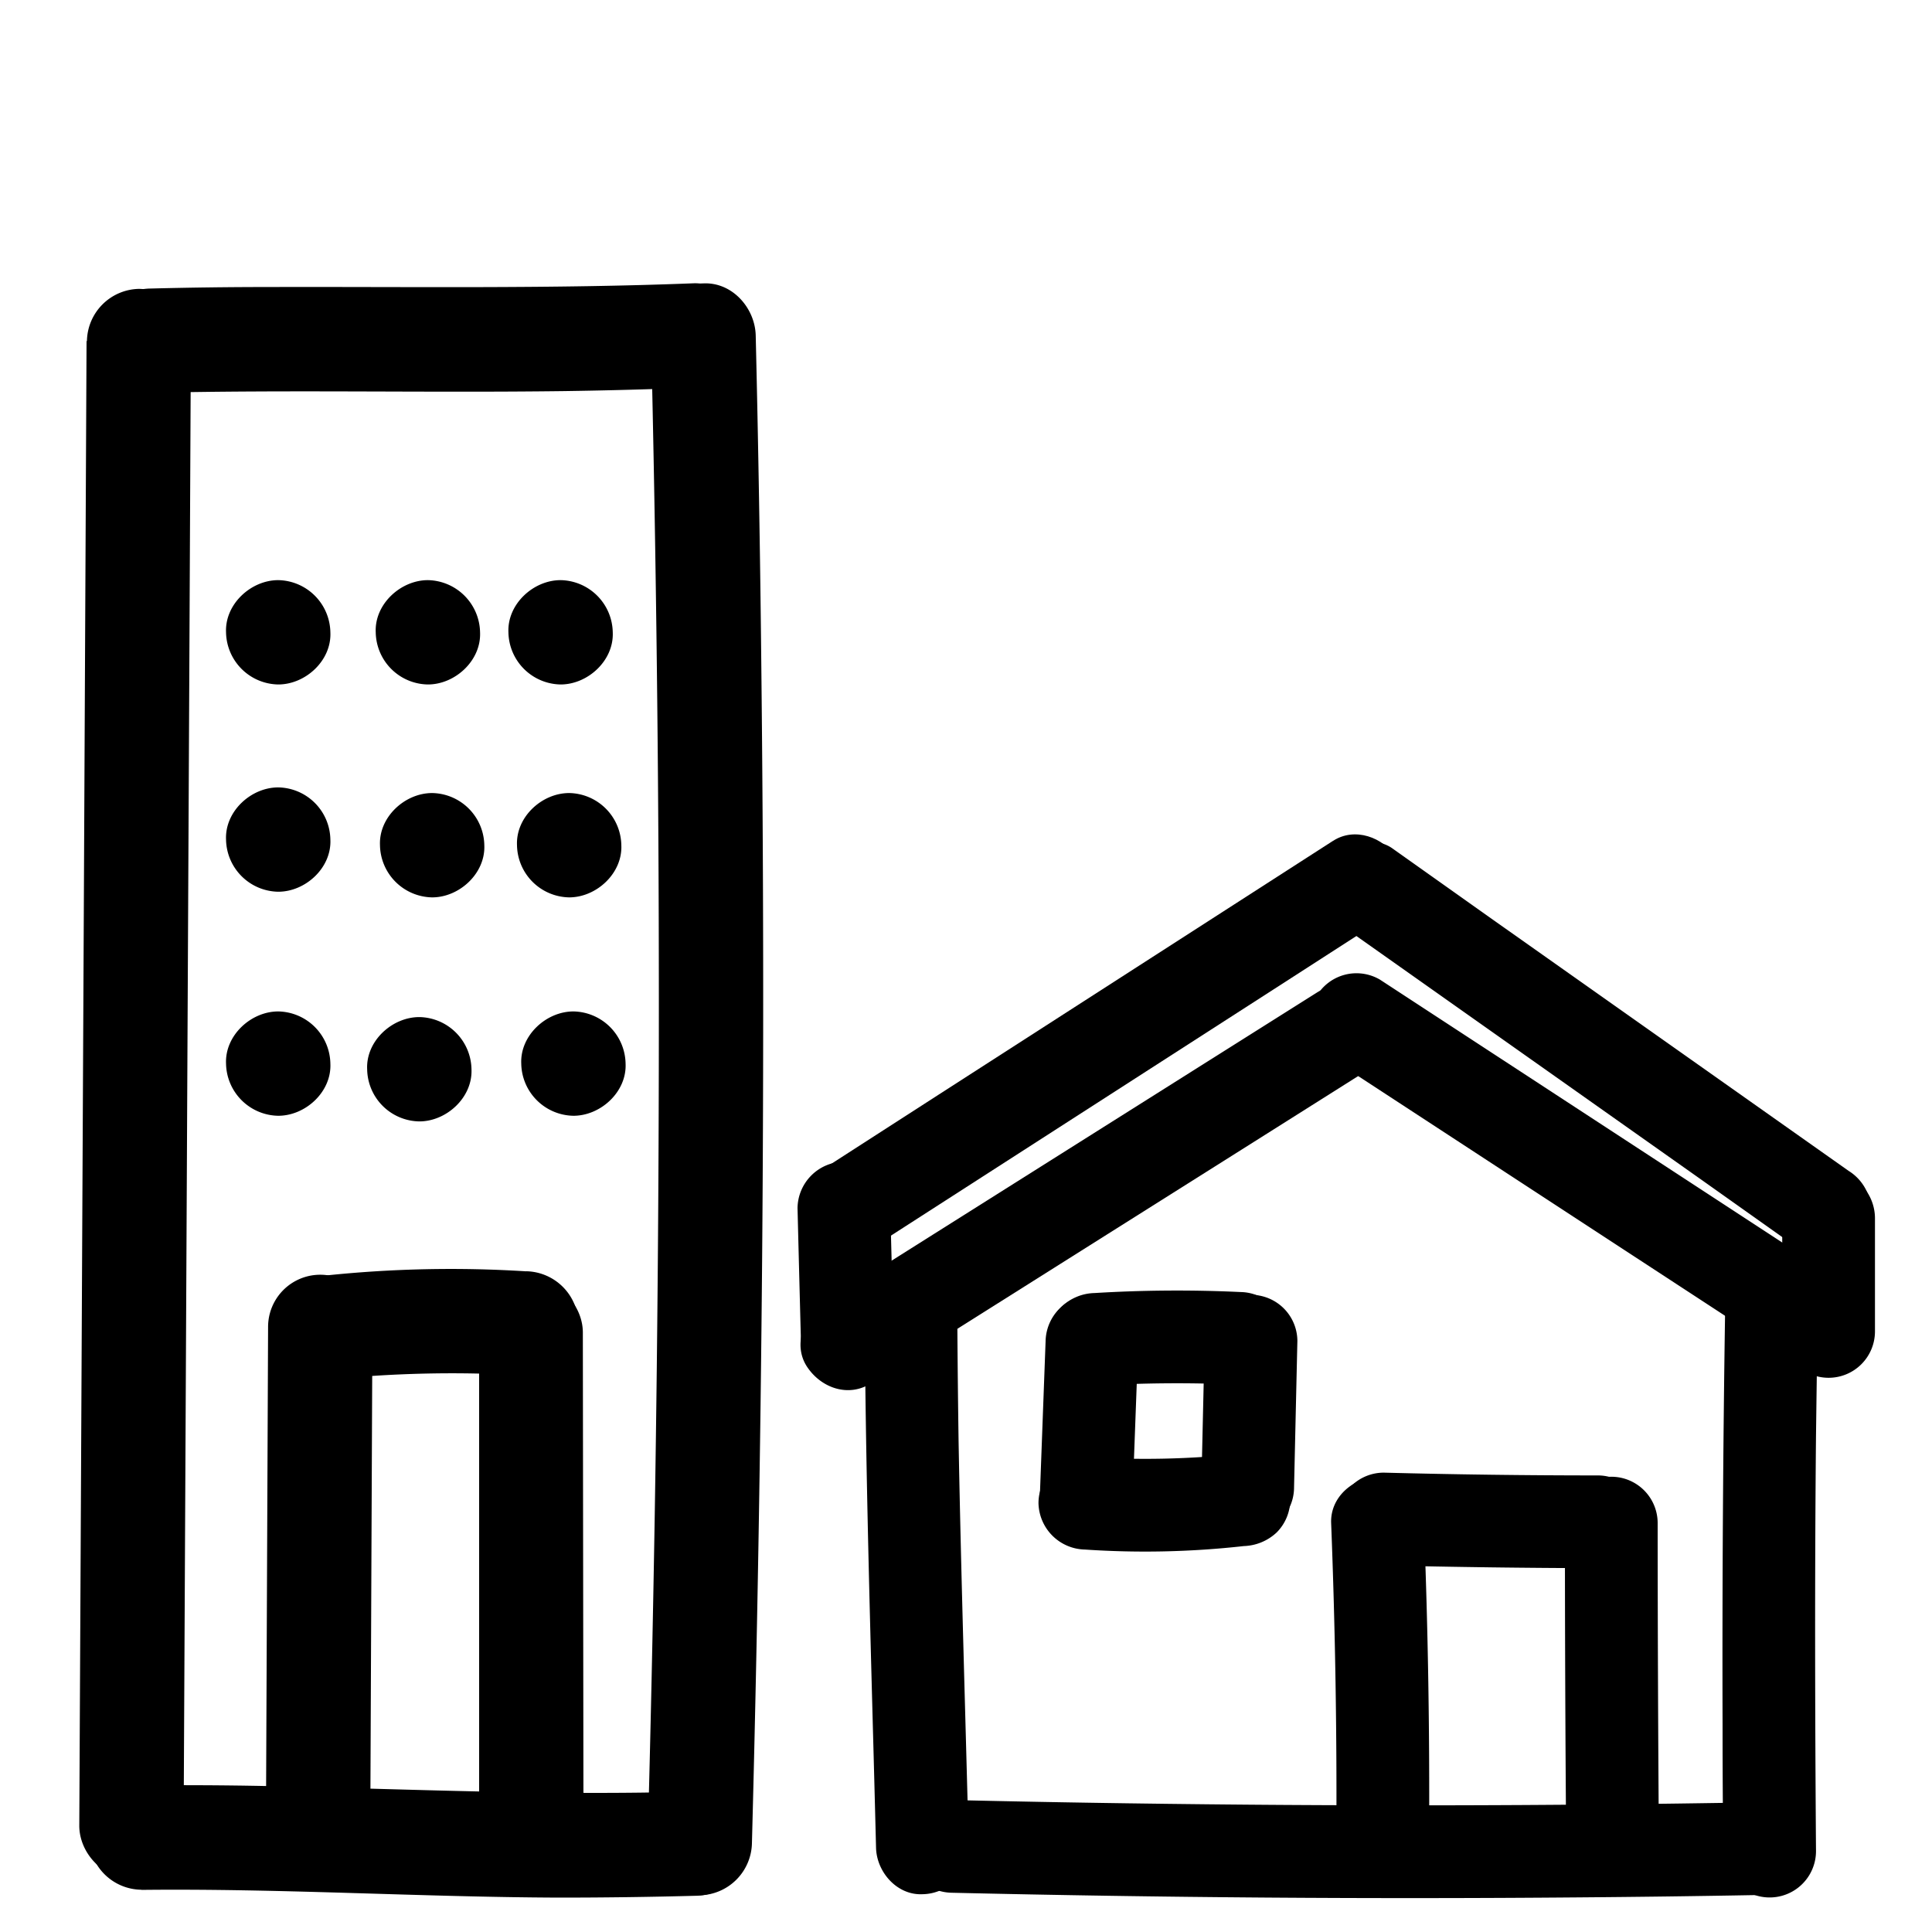 <?xml version="1.0" encoding="UTF-8"?> <svg xmlns="http://www.w3.org/2000/svg" data-name="Layer 1" viewBox="0 0 250 250"><path d="M84.24 43.42q.89 37.86 1 75.72.11 38.54-.52 77.08-.35 21.14-.92 42.28a6.81 6.81 0 006.75 6.75 6.89 6.89 0 006.75-6.75q1-37.84 1.32-75.71.32-38.53-.11-77.08-.22-21.15-.72-42.29c-.08-3.53-3-6.91-6.75-6.75a6.87 6.87 0 00-6.75 6.75zM11.2 44.13L10.84 119l-.37 75.09-.21 42.16c0 3.53 3.12 6.91 6.75 6.75a6.88 6.88 0 006.75-6.75l.37-74.84.37-75.08.2-42.16a6.82 6.82 0 00-6.7-6.79 6.87 6.87 0 00-6.75 6.75z"></path><path d="M18.3 244.55c18-.2 36 .93 54 1q8.93 0 17.83-.24c3.53-.1 6.92-3 6.75-6.75-.16-3.56-3-6.86-6.75-6.75-18.62.58-37.18-.32-55.79-.7q-8-.16-16.08-.08c-3.53 0-6.92 3.07-6.75 6.75a6.86 6.86 0 006.75 6.75z"></path><path d="M62 172.43v63.78c0 3.53 3.1 6.91 6.75 6.75a6.85 6.85 0 006.75-6.75l-.08-63.78c0-3.53-3.1-6.92-6.75-6.75a6.87 6.87 0 00-6.67 6.75z"></path><path d="M68.1 164.51a155.48 155.48 0 00-26.07.55 7.35 7.35 0 00-4.77 2 6.88 6.88 0 00-2 4.77c.15 3.34 3 7.15 6.75 6.75A155.48 155.48 0 0168.1 178c3.53.22 6.9-3.27 6.75-6.75a6.9 6.9 0 00-6.75-6.75z"></path><path d="M34.69 171.7l-.27 63.06c0 3.53 3.12 6.92 6.75 6.75a6.86 6.86 0 006.75-6.75l.27-63.06a6.75 6.75 0 00-13.5 0zM36 144.38c3.54 0 6.92-3.1 6.75-6.75a6.87 6.87 0 00-6.75-6.75c-3.53 0-6.91 3.11-6.75 6.75a6.87 6.87 0 006.75 6.75zM36 115.39c3.54 0 6.92-3.1 6.75-6.75a6.86 6.86 0 00-6.75-6.75c-3.53 0-6.91 3.11-6.75 6.75a6.87 6.87 0 006.75 6.75zM36 88.57c3.54 0 6.92-3.1 6.75-6.75A6.87 6.87 0 0036 75.07c-3.53 0-6.91 3.11-6.75 6.75A6.87 6.87 0 0036 88.57zM55.37 88.57c3.53 0 6.91-3.1 6.75-6.75a6.88 6.88 0 00-6.75-6.75c-3.53 0-6.92 3.11-6.75 6.75a6.86 6.86 0 006.75 6.75zM72.54 88.57c3.53 0 6.91-3.1 6.75-6.75a6.87 6.87 0 00-6.75-6.75c-3.53 0-6.91 3.11-6.75 6.75a6.87 6.87 0 006.75 6.75zM73.65 116.12c3.53 0 6.91-3.11 6.75-6.75a6.87 6.87 0 00-6.75-6.75c-3.53 0-6.91 3.1-6.75 6.75a6.87 6.87 0 006.75 6.75zM55.92 116.12c3.53 0 6.91-3.11 6.75-6.75a6.87 6.87 0 00-6.75-6.75c-3.53 0-6.91 3.1-6.75 6.75a6.87 6.87 0 006.75 6.75zM54.26 145.11c3.53 0 6.91-3.11 6.75-6.75a6.87 6.87 0 00-6.75-6.75c-3.53 0-6.92 3.1-6.75 6.75a6.86 6.86 0 006.75 6.75zM74.2 144.38c3.53 0 6.92-3.1 6.75-6.75a6.87 6.87 0 00-6.75-6.75c-3.53 0-6.91 3.11-6.75 6.75a6.87 6.87 0 006.75 6.75zM19.35 50.84c17.85-.42 35.71 0 53.56-.23q8.4-.12 16.81-.45c3.52-.14 6.91-3 6.75-6.75-.16-3.54-3-6.9-6.75-6.75-18.27.72-36.54.43-54.81.48q-7.78 0-15.56.2c-3.52.09-6.91 3-6.75 6.75s3 6.84 6.75 6.75zM155.88 173.55l-.43 18.91a6 6 0 0012 0l.43-18.91a6 6 0 00-12 0z"></path><path d="M140.38 200.51a115.05 115.05 0 0020.58-.45 6.5 6.5 0 004.24-1.76 6 6 0 000-8.48 5.79 5.79 0 00-4.24-1.76 115.05 115.05 0 01-20.58.45 6 6 0 00-6 6 6.14 6.14 0 006 6z"></path><path d="M146.55 193.73l.75-20.18a6 6 0 00-6-6 6.12 6.12 0 00-6 6l-.75 20.18a6 6 0 006 6 6.13 6.13 0 006-6z"></path><path d="M141.62 179.32a175.78 175.78 0 0118.93-.13 6.06 6.06 0 006-6 6.13 6.13 0 00-6-6 175.78 175.78 0 00-18.93.13 6.36 6.36 0 00-4.24 1.76 6.09 6.09 0 00-1.76 4.24c.14 3.09 2.65 6.21 6 6zM172.25 197.08q.8 20.58.67 41.19a6 6 0 0012 0q.14-20.6-.67-41.19c-.13-3.13-2.68-6.15-6-6-3.15.14-6.13 2.64-6 6zM202.5 197.09q0 20.58.16 41.16a6 6 0 0012 0q-.15-20.58-.16-41.16a6 6 0 00-12 0z"></path><path d="M179.06 202.56q13.84.33 27.7.36a6 6 0 000-12q-13.86 0-27.7-.36a6 6 0 00-6 6 6.12 6.12 0 006 6zM223.24 168.93q-.42 27.13-.34 54.27 0 8.16.09 16.33a6 6 0 0012 0c-.13-17.92-.17-35.84 0-53.76q.11-8.42.23-16.84a6.06 6.06 0 00-6-6 6.12 6.12 0 00-6 6zM111.9 171.43c.11 16.76.55 33.51 1 50.26q.24 8.7.46 17.42c.08 3.13 2.71 6.15 6 6a6.08 6.08 0 006-6c-.44-17.54-1-35.07-1.32-52.62q-.11-7.53-.16-15.06a6 6 0 00-12 0z"></path><path d="M227.36 233.22q-40.63.71-81.29.13-11.46-.16-22.93-.43a6 6 0 00-6 6 6.12 6.12 0 006 6q40.63.95 81.28.6 11.47-.09 22.94-.3c3.14-.05 6.15-2.72 6-6a6.1 6.1 0 00-6-6zM170.4 128.44l-49.65 31.3-14.16 8.93c-2.65 1.67-4 5.42-2.15 8.2s5.37 3.95 8.21 2.16l49.65-31.3 14.15-8.93c2.66-1.67 4-5.42 2.16-8.2s-5.37-3.95-8.21-2.16z"></path><path d="M115.63 173.13q-.21-8.41-.43-16.81c-.08-3.14-2.7-6.15-6-6a6.09 6.09 0 00-6 6q.21 8.4.43 16.81c.08 3.13 2.7 6.14 6 6a6.1 6.1 0 006-6zM242.62 172.28v-14.71a6.2 6.2 0 00-1.76-4.24 6 6 0 00-10.24 4.24v14.71a6.2 6.2 0 001.76 4.25 6 6 0 0010.24-4.25z"></path><path d="M238.87 166.17l-47-30.71-13.31-8.7a6 6 0 00-8.21 2.15 6.14 6.14 0 002.15 8.21l47 30.71 13.31 8.7a6.05 6.05 0 008.21-2.15 6.13 6.13 0 00-2.15-8.21zM174.06 120.09l46.09 32.56 13 9.22c2.57 1.82 6.79.55 8.21-2.15a6.16 6.16 0 00-2.15-8.21L193.17 119l-13-9.22c-2.57-1.82-6.79-.54-8.21 2.15a6.16 6.16 0 002.15 8.21z"></path><path d="M172.47 108.82l-51 32.82-14.62 9.42c-2.64 1.7-4 5.41-2.15 8.21 1.7 2.63 5.38 4 8.21 2.15l51-32.82 14.62-9.42c2.64-1.7 4-5.4 2.16-8.21-1.7-2.63-5.39-4-8.21-2.15z"></path></svg> 